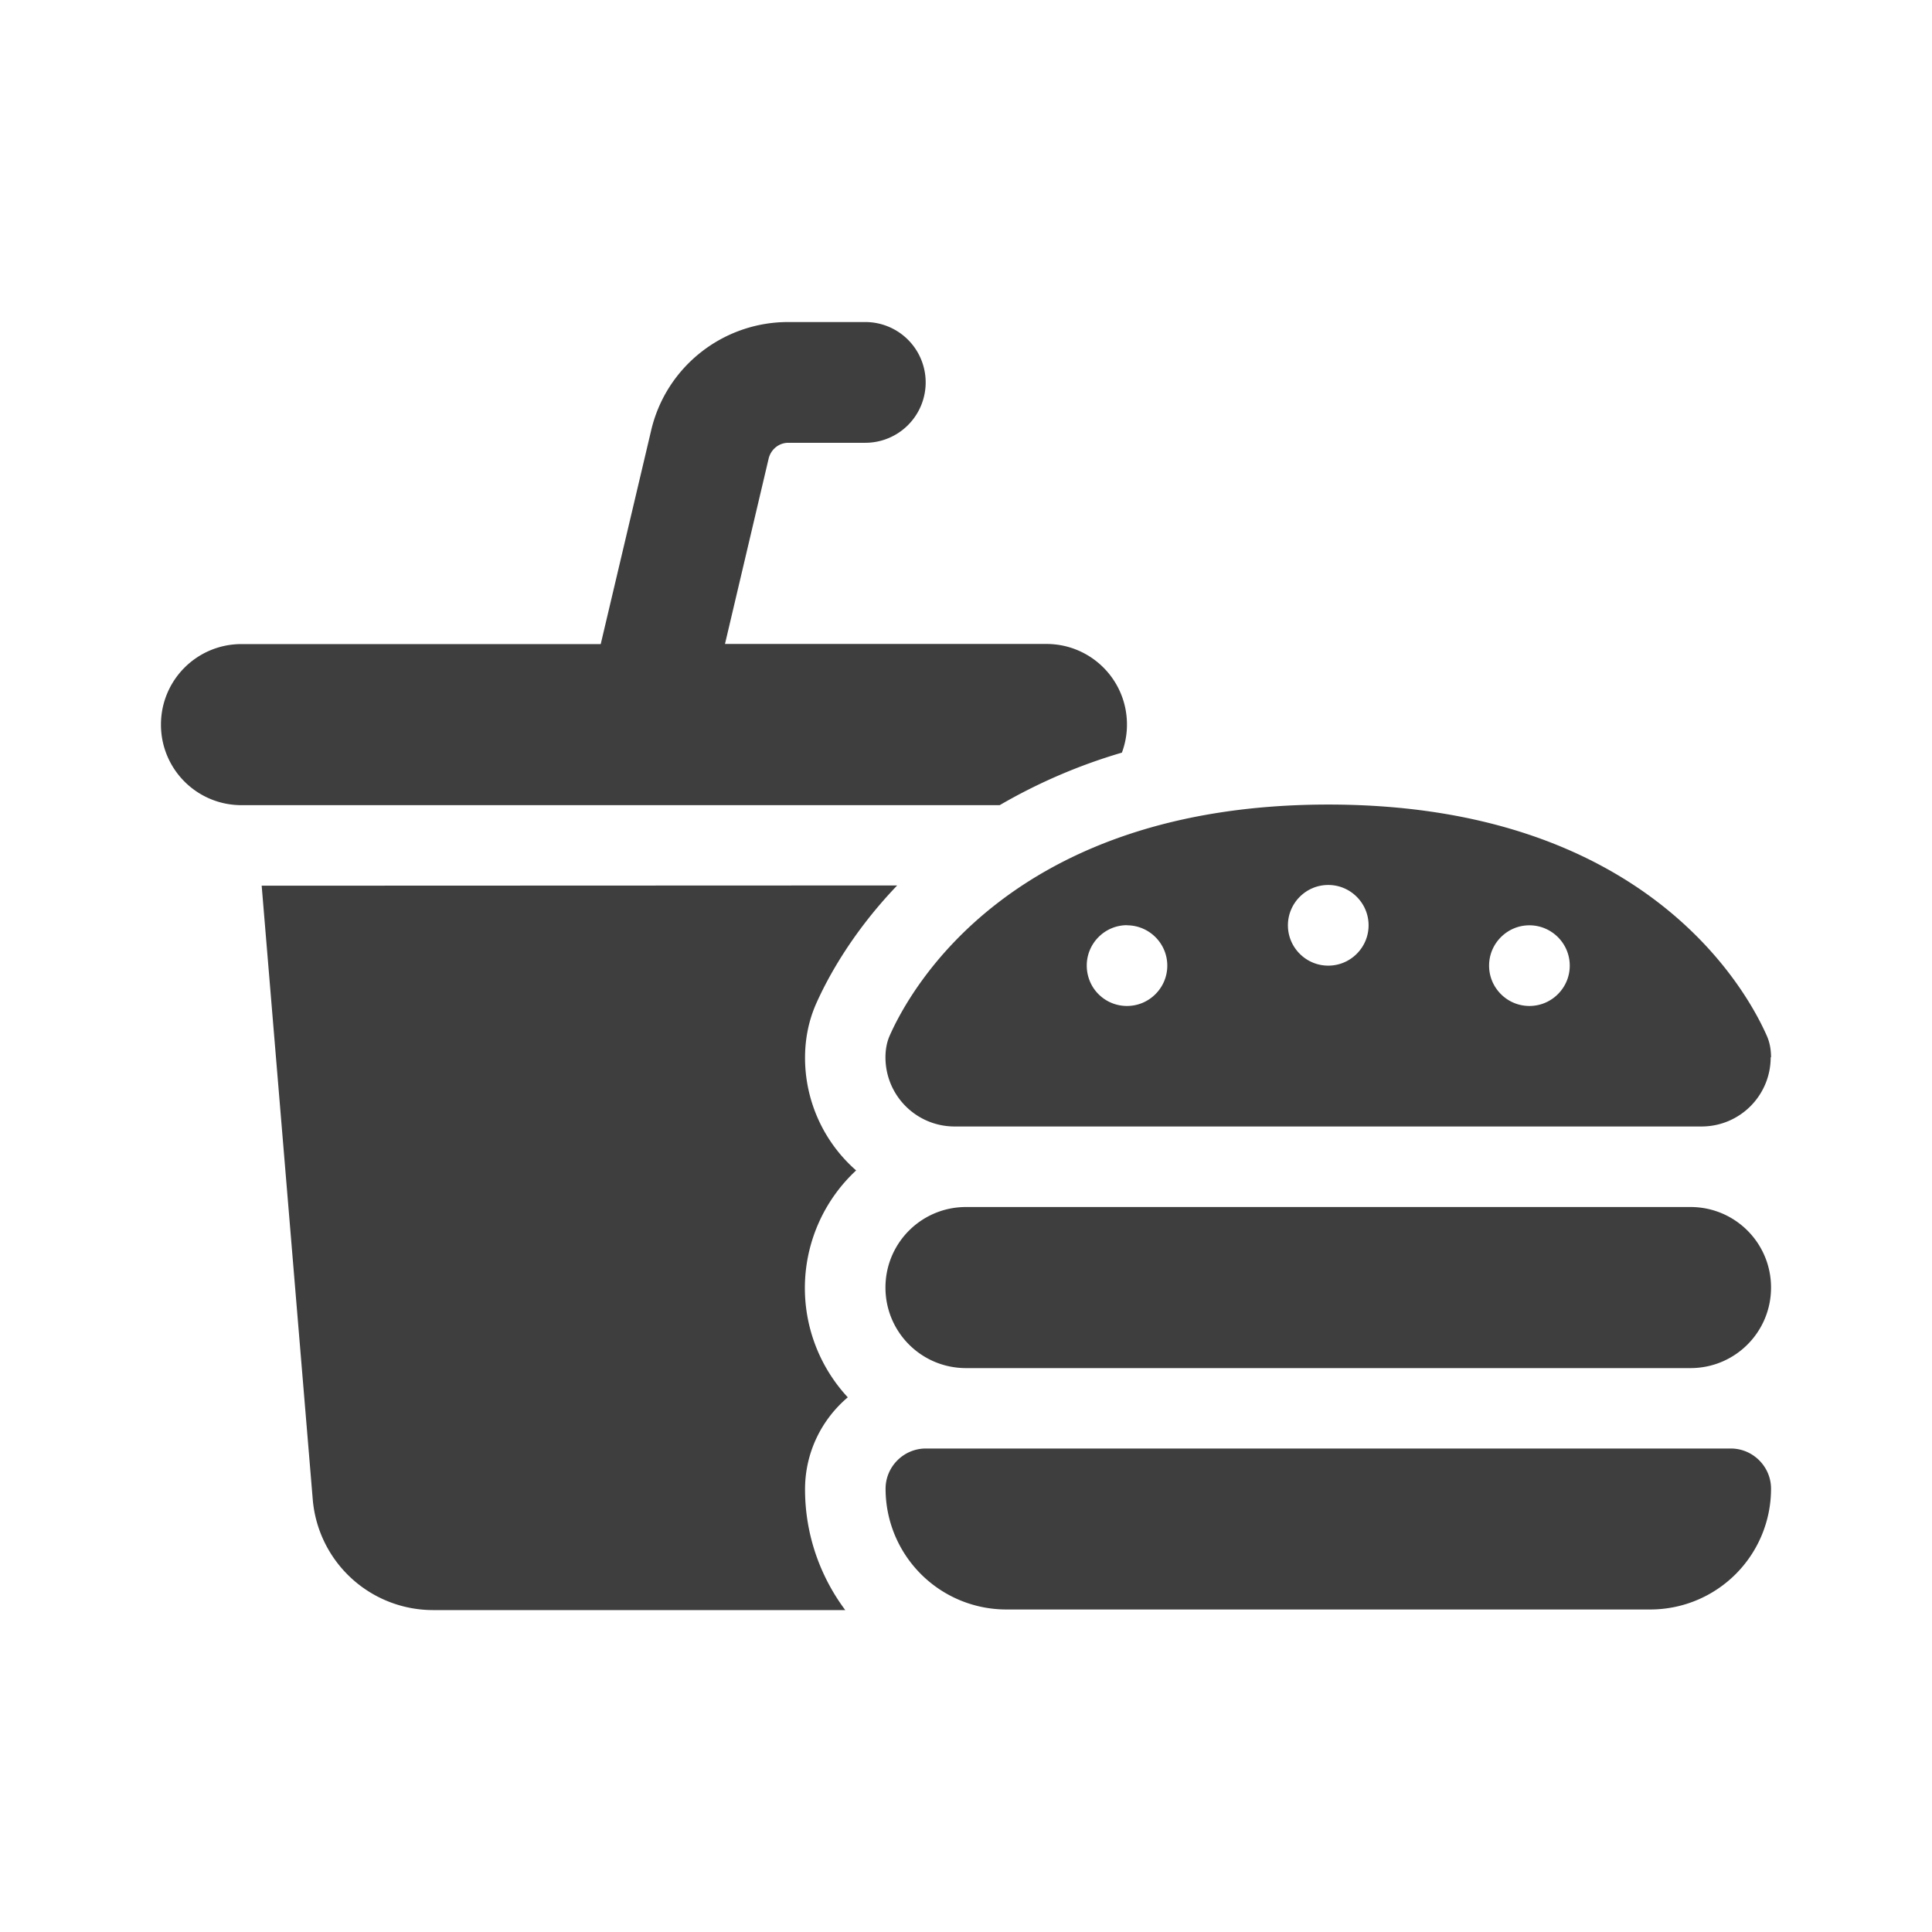 <svg xmlns="http://www.w3.org/2000/svg" width="16" height="16" fill="none" xmlns:v="https://vecta.io/nano"><path d="M6.527 2.667c-.542 0-1.013.373-1.135.9l-.417 1.767H2c-.369 0-.667.298-.667.667s.298.667.667.667h6.279a4.57 4.57 0 0 1 1.012-.435A.66.66 0 0 0 9.333 6c0-.369-.298-.667-.667-.667H6.004l.362-1.537c.019-.075.085-.129.162-.129h.638a.5.5 0 1 0 0-1h-.64zm-4.36 4.667l.423 5.083a1 1 0 0 0 .996.917H7c-.208-.279-.333-.625-.333-1 0-.306.138-.579.354-.762a1.33 1.33 0 0 1 .069-1.879 1.24 1.24 0 0 1-.423-.933c0-.131.021-.287.092-.448.088-.198.288-.579.671-.979l-5.262.002zm12.5 1.423c0-.062-.01-.123-.035-.179-.169-.383-1.008-1.915-3.631-1.915S7.537 8.194 7.368 8.577c-.025.056-.035.119-.035.179 0 .317.256.573.573.573h6.185c.317 0 .573-.256.573-.573h.002zM9.333 7.663c.088 0 .173.035.236.098s.098.147.098.236-.035.173-.098.236-.147.098-.236.098-.173-.035-.236-.098S9 8.084 9 7.996s.035-.173.098-.236.147-.098.236-.098zm1.333 0c0-.088.035-.173.098-.236s.147-.098.236-.098.173.035.236.098.098.147.098.236-.035.173-.098.236-.147.098-.236.098-.173-.035-.236-.098-.098-.147-.098-.236zm2 0c.088 0 .173.035.236.098s.098.147.098.236-.035.173-.098.236-.147.098-.236.098-.173-.035-.236-.098-.098-.147-.098-.236.035-.173.098-.236.147-.098.236-.098zM8 9.996c-.369 0-.667.298-.667.667s.298.667.667.667h6c.369 0 .667-.298.667-.667s-.298-.667-.667-.667H8zm-.333 2c-.183 0-.333.15-.333.333a1 1 0 0 0 1 1h5.333a1 1 0 0 0 1-1c0-.183-.15-.333-.333-.333H7.666z" fill="#3e3e3e"/></svg>